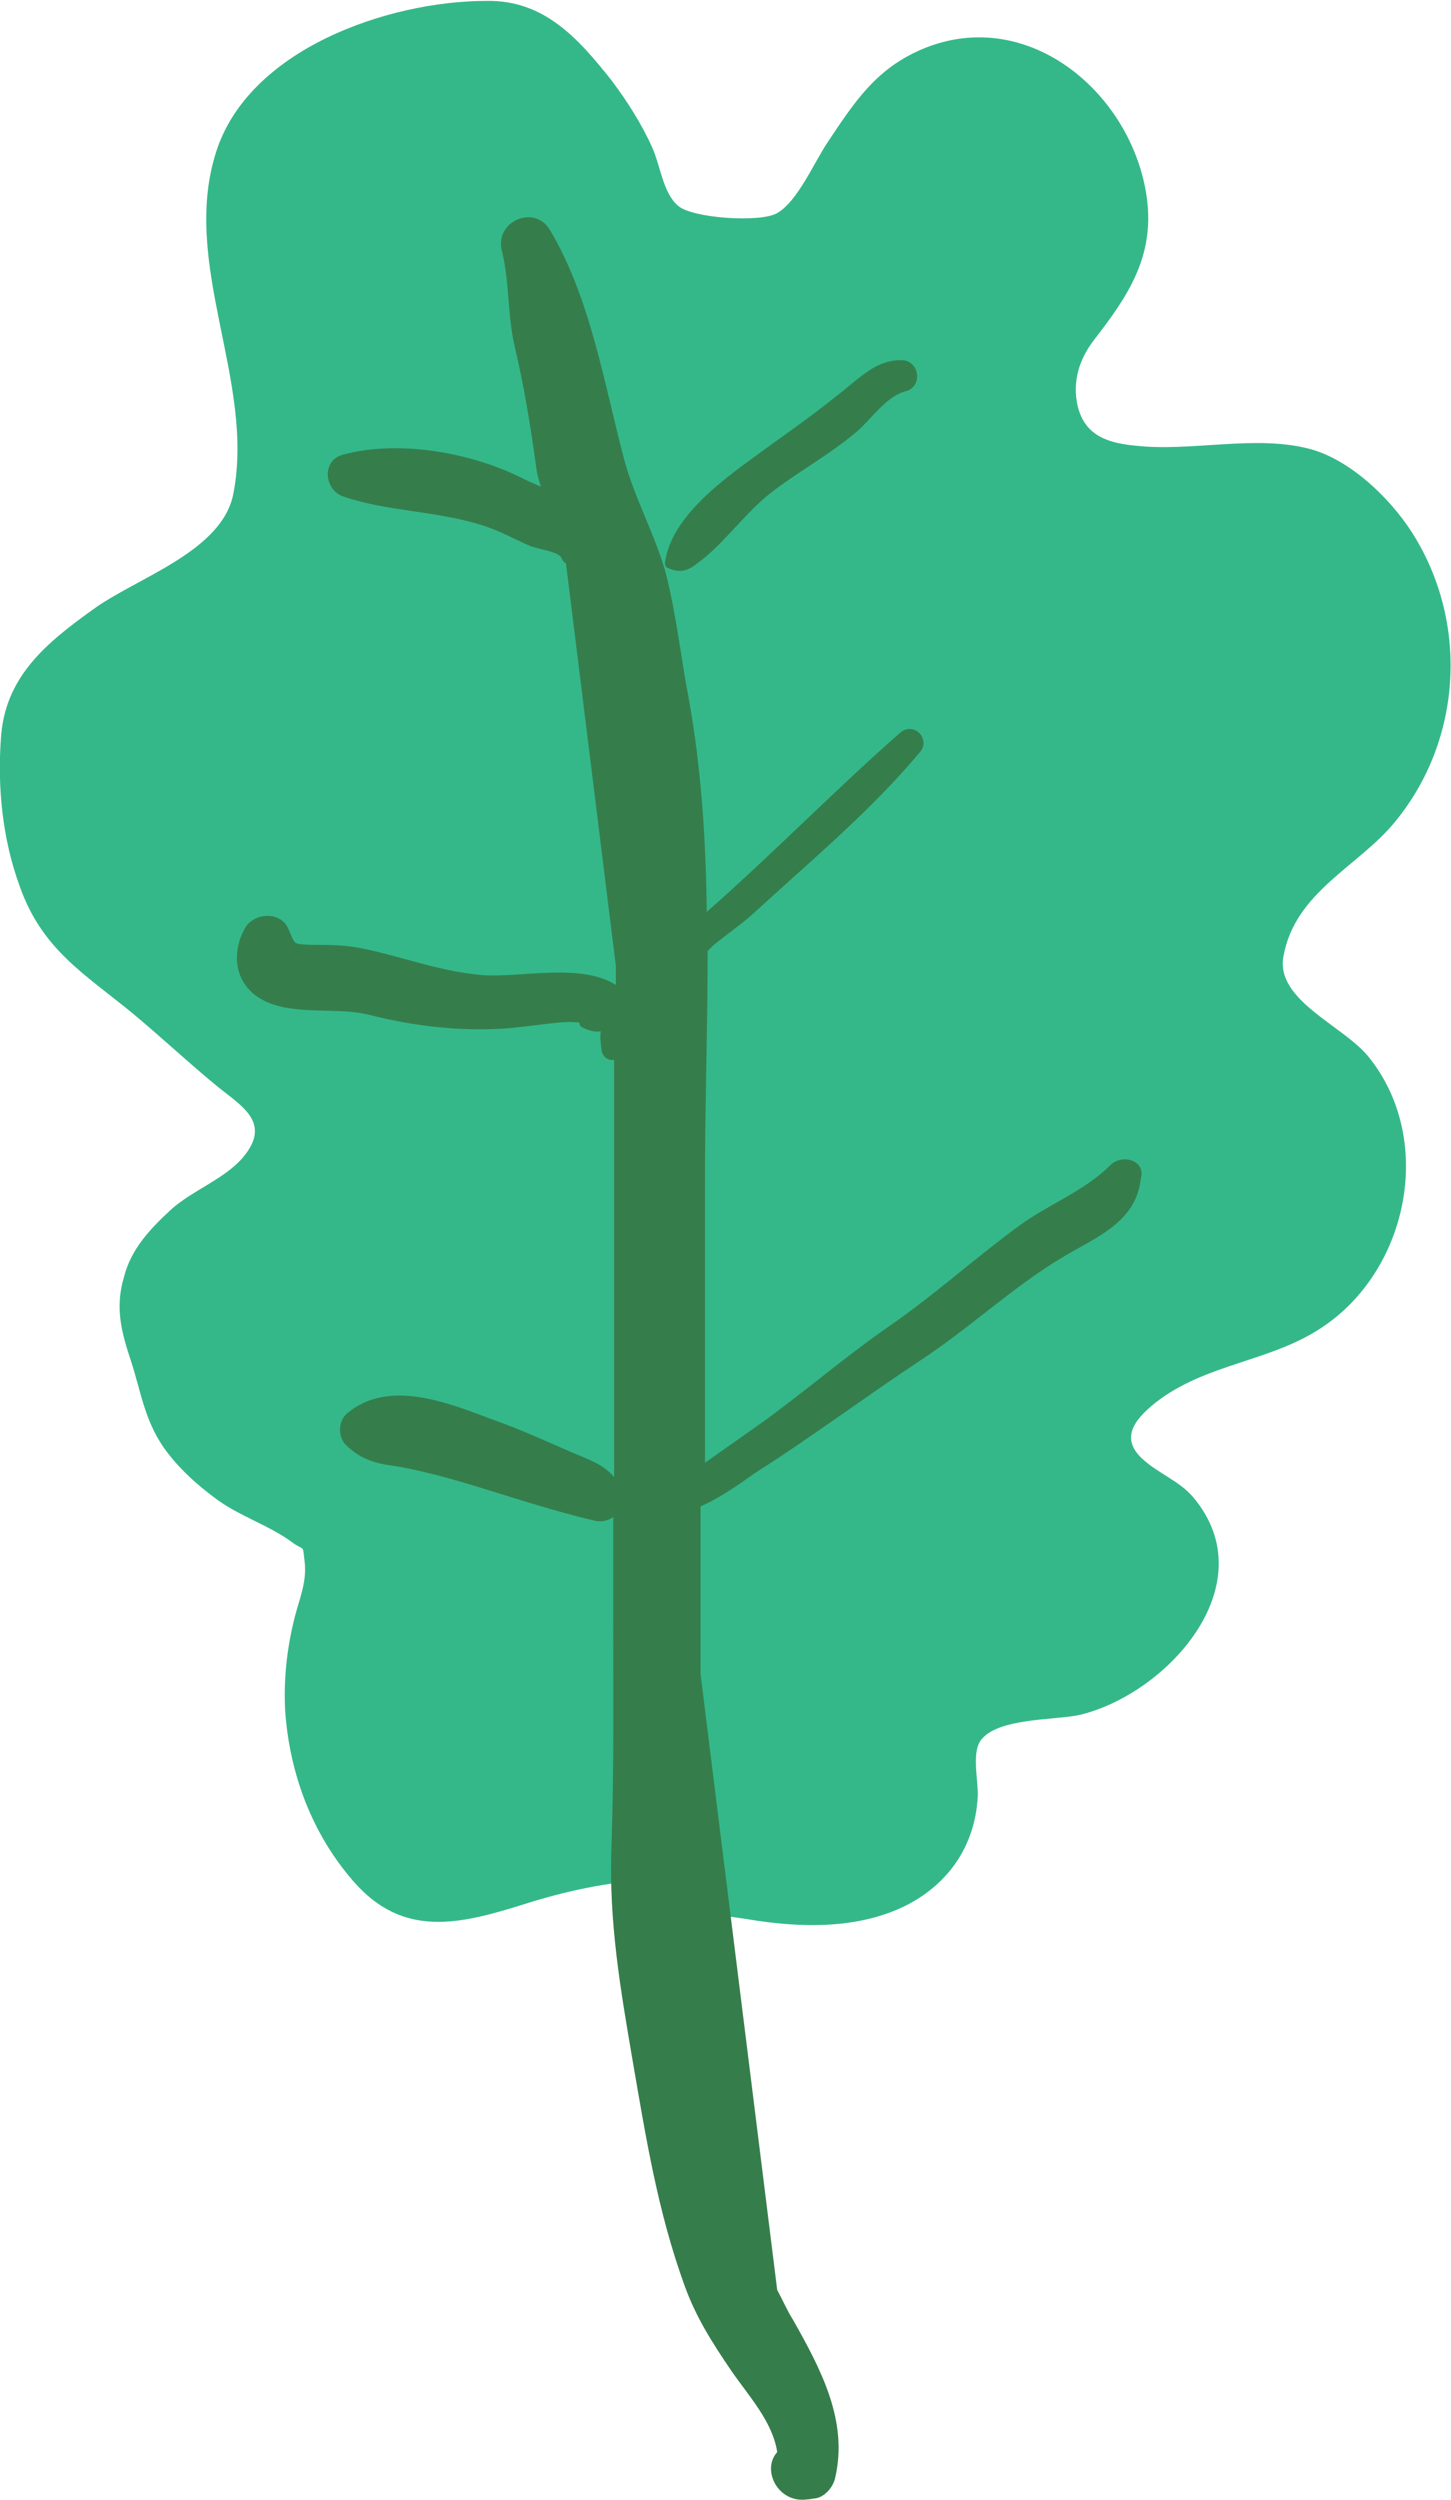 <svg xmlns="http://www.w3.org/2000/svg" viewBox="0 0 162.8 280.5"><path fill="#34B88A" d="M144 107.3c1.3-7.3 8.5-10.1 12.6-15.2 7.5-9.2 8.2-22.4 1.8-32.4-2.5-3.9-7.1-8.3-11.7-9.4-6.1-1.5-13.1.4-19.3-.3-3.1-.3-5.7-1.1-6.5-4.5-.6-2.7.2-5.2 1.8-7.3 3.8-4.9 6.8-9.3 6-15.8-1.5-11.8-13.3-21.9-25.2-16.9-5.2 2.2-7.6 5.9-10.6 10.4-1.5 2.2-3.4 6.7-5.7 8-1.8 1.1-9.5.6-11.1-.8-1.7-1.4-2-4.5-2.9-6.5-1.2-2.7-2.8-5.2-4.6-7.6-3.8-4.8-7.6-9-14-8.9-11 0-26.8 5.4-30.4 17.1-3.9 12.5 4.4 25.5 2 38.1-1.2 6.6-10.9 9.5-15.8 13.1C5.1 72.2.5 76 .1 82.9c-.4 5.5.2 11.3 2.1 16.5 2.5 7.1 7.2 9.8 12.7 14.3 3 2.5 5.9 5.2 8.9 7.7 2.9 2.5 6.9 4.3 3.5 8.4-2 2.4-5.6 3.7-8 5.8-2.4 2.2-4.6 4.5-5.4 7.7-1 3.4-.3 6.1.8 9.4 1.1 3.4 1.5 6.5 3.6 9.6 1.6 2.3 3.7 4.2 6 5.9 2.6 1.9 5.8 2.9 8.3 4.7 1.7 1.3 1.3.1 1.6 2.5.2 2.1-.6 4-1.1 5.9-.9 3.5-1.3 7.1-1.1 10.7.5 7 3 13.7 7.6 19 5.6 6.5 12 4.9 19.3 2.6 4.1-1.3 9.5-2.6 14.6-2.7 0 0 0 .1.1.1 2.3 3.6 6.4 3.7 10.2 4.3 5.9 1 12.5 1.2 18-1.6 4.8-2.5 7.6-6.8 7.9-12.1.1-1.7-.7-4.8.3-6.3 1.8-2.6 8.4-2.3 11.1-2.9 9.8-2.3 21-14.6 12.8-24.4-1.6-1.9-4-2.7-5.8-4.4-2.3-2.2-1-4.2 1.5-6.2 5.7-4.5 13.1-4.6 18.9-8.6 9.6-6.5 12.5-21.1 5-30.3-2.9-3.5-10.4-6.3-9.5-11.2z"/><g fill="#357E4C"><path d="M74.9 63.7c1.2.6 2.2.4 3.2-.4 3-2.1 5.5-5.8 8.5-8.1s6.3-4.1 9.2-6.5c1.8-1.4 3.5-4.2 5.8-4.8 2-.5 1.6-3.5-.5-3.5-2.3 0-3.9 1.3-5.6 2.7-2.9 2.4-5.9 4.6-9 6.8-4.2 3.1-11.2 7.6-11.9 13.3 0 .3.2.5.3.5z"/><path d="M124.6 130.7c-3 3-7.2 4.5-10.5 7-4.9 3.6-9.4 7.7-14.5 11.2-4.9 3.4-9.5 7.4-14.4 10.9-2 1.4-4.1 2.9-6.1 4.3V132c0-8.3.3-16.8.3-25.3l.7-.7c1.6-1.3 3.2-2.4 4.3-3.4 6.3-5.8 13.3-11.6 18.8-18.2 1.3-1.5-.7-3.5-2.2-2.2-7.4 6.5-14.3 13.6-21.7 20.1-.1-8-.6-16-2-23.8-.9-4.7-1.4-9.5-2.6-14.2-1.2-4.3-3.4-8.2-4.6-12.5-2.3-8.6-3.8-18.3-8.4-26-1.7-2.9-6.2-1-5.4 2.3.9 3.6.6 7.3 1.5 11 1 4.3 1.7 8.5 2.3 12.9.1.9.3 1.8.6 2.6-.7-.3-1.4-.6-2-.9-5.7-2.9-13.9-4.4-20.2-2.7-2.4.6-2.2 3.9 0 4.7 5 1.7 10.4 1.6 15.5 3.2 2 .6 3.7 1.6 5.6 2.4.8.3 3.1.6 3.4 1.3.1.3.3.5.5.6l5.6 45.2v2.1c-3.9-2.5-10.7-.8-14.9-1.1-5-.4-9.3-2.2-14.1-3.1-1.7-.3-3.4-.3-5.2-.3-2.2-.1-1.7 0-2.6-1.9-.9-1.9-3.8-1.7-4.8 0-1.7 3-1.1 6.6 2.2 8.2 3.5 1.7 8.2.6 11.9 1.6 4.8 1.2 9.8 1.8 14.8 1.5 1.8-.1 3.6-.4 5.5-.6.9-.1 1.9-.2 2.8-.1h.3c0 .2.1.5.4.6.9.4 1.4.5 2 .4-.1.7 0 1.4.1 2.2.2.8.8 1.1 1.4 1v46.8c-1.2-1.4-2.7-1.9-4.6-2.7-3-1.3-5.8-2.6-8.9-3.7-5.1-1.9-11.8-4.7-16.5-.7-1 .9-1 2.7 0 3.6 1.7 1.6 3.3 2 5.6 2.3 2.8.5 5.4 1.2 8.1 2 4.6 1.4 9.4 3 14.1 4.1.8.2 1.5 0 2.1-.4v11.4c0 8.5.1 17.1-.2 25.6-.3 8.4 1 15.9 2.4 24.1 1.5 8.7 2.8 16.8 5.8 25.1 1.3 3.6 3.1 6.4 5.2 9.5 2 2.9 4.7 5.8 5.2 9.2-1.8 2 .1 5.8 3.4 5.3.3 0 .6-.1.8-.1 1.1-.1 2.1-1.3 2.3-2.3 1.5-6.4-1.6-12.2-4.7-17.7-.7-1.1-1.2-2.3-1.8-3.4l-8.6-69.1v-.2V169c2.3-1 4.5-2.6 6.2-3.8 6.3-4 12.3-8.5 18.5-12.6 5.5-3.6 10.3-8.2 16-11.6 3.7-2.2 8.2-3.9 8.7-8.8.6-2-2.1-2.8-3.4-1.5z"/></g></svg>